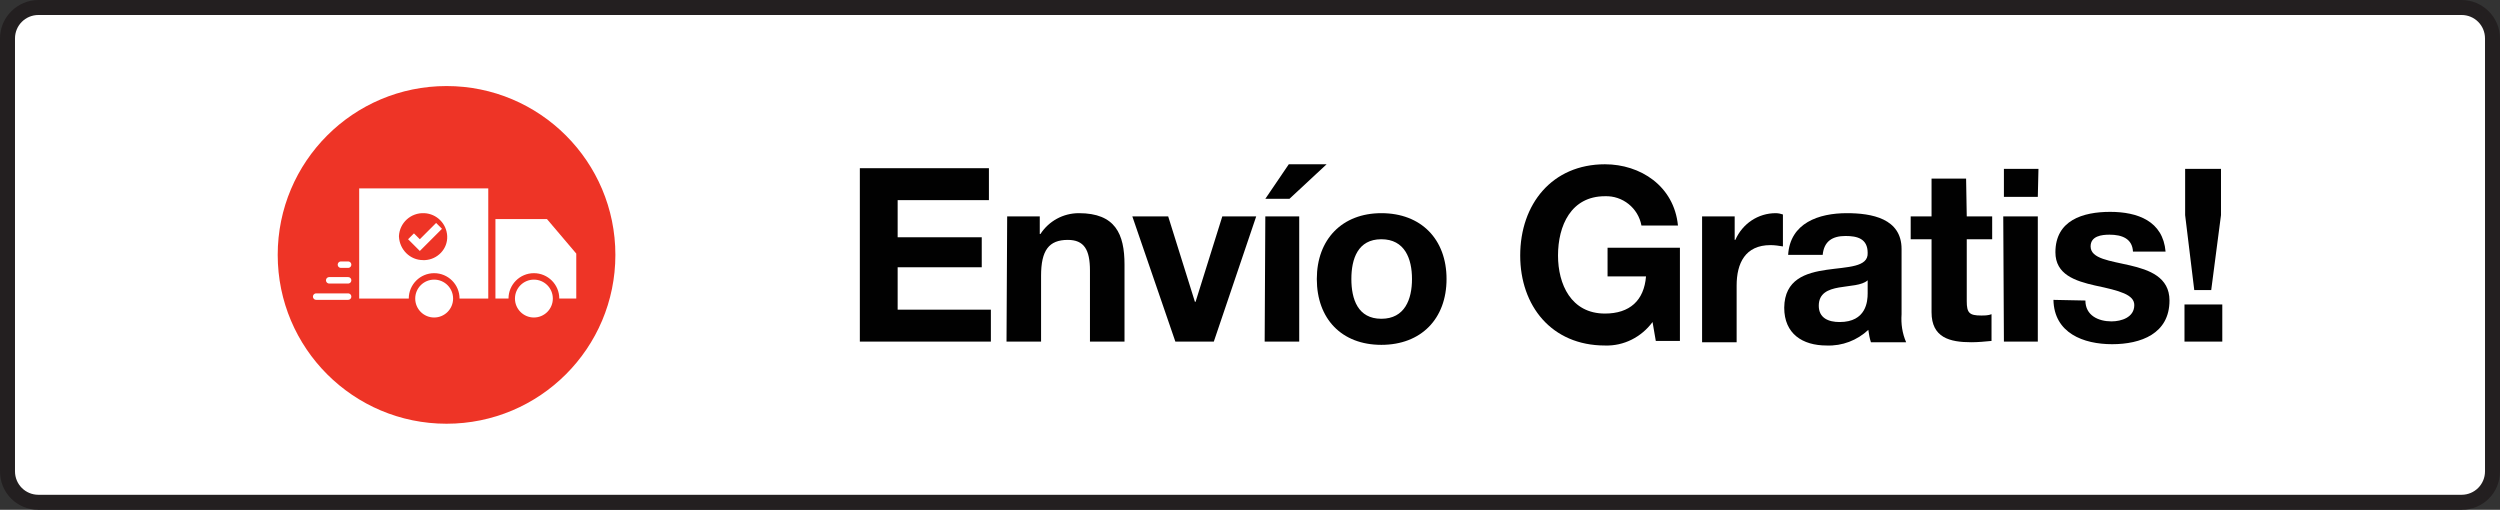 <?xml version="1.0" encoding="utf-8"?>
<!-- Generator: Adobe Illustrator 24.0.2, SVG Export Plug-In . SVG Version: 6.00 Build 0)  -->
<svg version="1.1" id="Texto" xmlns="http://www.w3.org/2000/svg" xmlns:xlink="http://www.w3.org/1999/xlink" x="0px" y="0px"
	 viewBox="0 0 383.5 78.2" style="enable-background:new 0 0 383.5 78.2;" xml:space="preserve">
<rect x="0" y="0" width="383.5" height="78.2" fill="#333333" stroke="none"/>
<style type="text/css">
	.st0{fill:#FFFFFF;}
	.st1{fill:#231F20;}
	.st2{fill:#EE3426;}
	.st3{fill:#FFFFFF;stroke:#EE3426;stroke-width:0.99;stroke-linecap:round;stroke-linejoin:round;}
	.st4{fill:none;stroke:#FFFFFF;stroke-width:0.99;stroke-linecap:round;stroke-linejoin:round;}
	.st5{fill:#010101;}
</style>
<title>Bplusd_Web_EnvioGratis4000</title>
<path class="st0" d="M5.9,1.1h371.7c2.6,0,4.8,2.1,4.8,4.8v66.4c0,2.6-2.1,4.8-4.8,4.8H5.9c-2.6,0-4.8-2.1-4.8-4.8V5.9
	C1.1,3.3,3.3,1.1,5.9,1.1z"/>
<path class="st1" d="M377.6,2.3c2,0,3.6,1.6,3.6,3.6v66.4c0,2-1.6,3.6-3.6,3.6H5.9c-2,0-3.6-1.6-3.6-3.6V5.9c0-2,1.6-3.6,3.6-3.6
	c0,0,0,0,0,0H377.6 M377.6,0H5.9C2.7,0,0,2.6,0,5.9l0,0v66.4c0,3.3,2.6,5.9,5.9,5.9h371.7c3.3,0,5.9-2.6,5.9-5.9V5.9
	C383.5,2.6,380.8,0,377.6,0L377.6,0z"/>
<g>
	<circle class="st2" cx="68.5" cy="39.1" r="25.9"/>
	<rect x="55.1" y="28.9" class="st0" width="19.8" height="16.9"/>
	<polygon class="st0" points="83.9,33.6 76,33.6 76,45.8 88.4,45.8 88.4,38.9 	"/>
	<circle class="st3" cx="66.6" cy="45.8" r="3.4"/>
	<circle class="st3" cx="81.9" cy="45.8" r="3.4"/>
	<line class="st4" x1="53.4" y1="45.5" x2="48.5" y2="45.5"/>
	<line class="st4" x1="53.4" y1="43" x2="50.5" y2="43"/>
	<line class="st4" x1="53.4" y1="40.6" x2="52.3" y2="40.6"/>
	<path class="st2" d="M64.9,39.9c-2,0-3.6-1.6-3.7-3.6v-0.1c0.1-2,1.8-3.6,3.9-3.5c1.9,0.1,3.4,1.6,3.5,3.5l0,0
		c0.1,2-1.5,3.6-3.4,3.7L64.9,39.9z"/>
	<path class="st0" d="M66.9,34.2l0.9,0.9l-3.4,3.4l-1.8-1.8l0.9-0.9l0.9,0.9L66.9,34.2z"/>
	<g>
		<path class="st5" d="M131.9,25.8h19.8v4.9h-14v5.7h12.9V41h-12.9v6.5H152v4.9h-20.1V25.8z"/>
		<path class="st5" d="M154.5,33.2h5v2.7h0.1c1.3-2,3.5-3.2,5.9-3.2c5.6,0,7,3.2,7,7.9v11.8h-5.3V41.5c0-3.2-0.9-4.7-3.4-4.7
			c-2.9,0-4.1,1.6-4.1,5.5v10.1h-5.3L154.5,33.2z"/>
		<path class="st5" d="M186.2,52.4h-5.9l-6.6-19.2h5.5l4.1,13.1h0.1l4.1-13.1h5.2L186.2,52.4z"/>
		<path class="st5" d="M197.8,30.5h-3.7l3.6-5.3h5.8L197.8,30.5z M194.1,33.2h5.2v19.2h-5.3L194.1,33.2z"/>
		<path class="st5" d="M211.9,32.7c6.1,0,10,4,10,10.1s-3.9,10.1-10,10.1s-9.9-4-9.9-10.1S205.9,32.7,211.9,32.7z M211.9,48.9
			c3.6,0,4.7-3,4.7-6.1s-1.1-6.1-4.7-6.1s-4.6,3-4.6,6.1S208.3,48.9,211.9,48.9L211.9,48.9z"/>
		<path class="st5" d="M253.5,49.4c-1.7,2.3-4.4,3.7-7.3,3.6c-8.2,0-13-6.1-13-13.8c0-7.9,4.9-14,13-14c5.4,0,10.6,3.3,11.2,9.4
			h-5.6c-0.5-2.7-2.9-4.6-5.6-4.5c-5.2,0-7.2,4.5-7.2,9.1c0,4.4,2,8.9,7.2,8.9c3.8,0,6-2,6.3-5.7h-5.9V38h11.1v14.3h-3.7L253.5,49.4
			z"/>
		<path class="st5" d="M261.1,33.2h5v3.6h0.1c1.1-2.5,3.5-4.1,6.2-4.1c0.4,0,0.8,0.1,1.1,0.2v4.9c-0.6-0.1-1.3-0.2-1.9-0.2
			c-3.9,0-5.2,2.8-5.2,6.2v8.7h-5.3L261.1,33.2z"/>
		<path class="st5" d="M274.3,39.1c0.3-4.9,4.7-6.4,9-6.4c3.8,0,8.4,0.8,8.4,5.5v10c-0.1,1.5,0.1,2.9,0.7,4.3h-5.4
			c-0.2-0.6-0.3-1.2-0.4-1.9c-1.7,1.6-4,2.5-6.4,2.4c-3.7,0-6.5-1.8-6.5-5.8c0.1-8.7,13-4,12.8-8.4c0-2.2-1.6-2.6-3.4-2.6
			c-2,0-3.3,0.8-3.5,2.9H274.3z M286.5,43c-0.9,0.8-2.7,0.8-4.4,1.1S279,45,279,46.9s1.5,2.5,3.2,2.5c4.1,0,4.3-3.2,4.3-4.4V43z"/>
		<path class="st5" d="M301.7,33.2h3.9v3.5h-3.9v9.5c0,1.8,0.4,2.2,2.2,2.2c0.5,0,1.1,0,1.6-0.2v4.1c-1,0.1-2.1,0.2-3.1,0.2
			c-3.3,0-6.1-0.7-6.1-4.6V36.7h-3.2v-3.5h3.2v-5.8h5.3L301.7,33.2z"/>
		<path class="st5" d="M312.6,30.2h-5.2v-4.3h5.3L312.6,30.2z M307.3,33.2h5.3v19.2h-5.2L307.3,33.2z"/>
		<path class="st5" d="M319.9,46.1c0,2.3,2,3.2,4,3.2c1.5,0,3.5-0.6,3.5-2.5c0-1.6-2.2-2.2-6-3c-3.1-0.7-6.1-1.7-6.1-5.1
			c0-4.9,4.2-6.2,8.4-6.2s8.1,1.4,8.5,6.1h-5c-0.1-2-1.7-2.6-3.6-2.6c-1.2,0-2.9,0.2-2.9,1.8c0,1.9,3,2.2,6,2.9s6.1,1.8,6.1,5.4
			c0,5.1-4.4,6.7-8.8,6.7s-8.9-1.7-9-6.8L319.9,46.1z"/>
		<path class="st5" d="M335.1,46.7h5.8v5.7h-5.8V46.7z M340.7,33l-1.5,11.5h-2.6L335.2,33v-7.1h5.5V33z"/>
	</g>
</g>
</svg>
